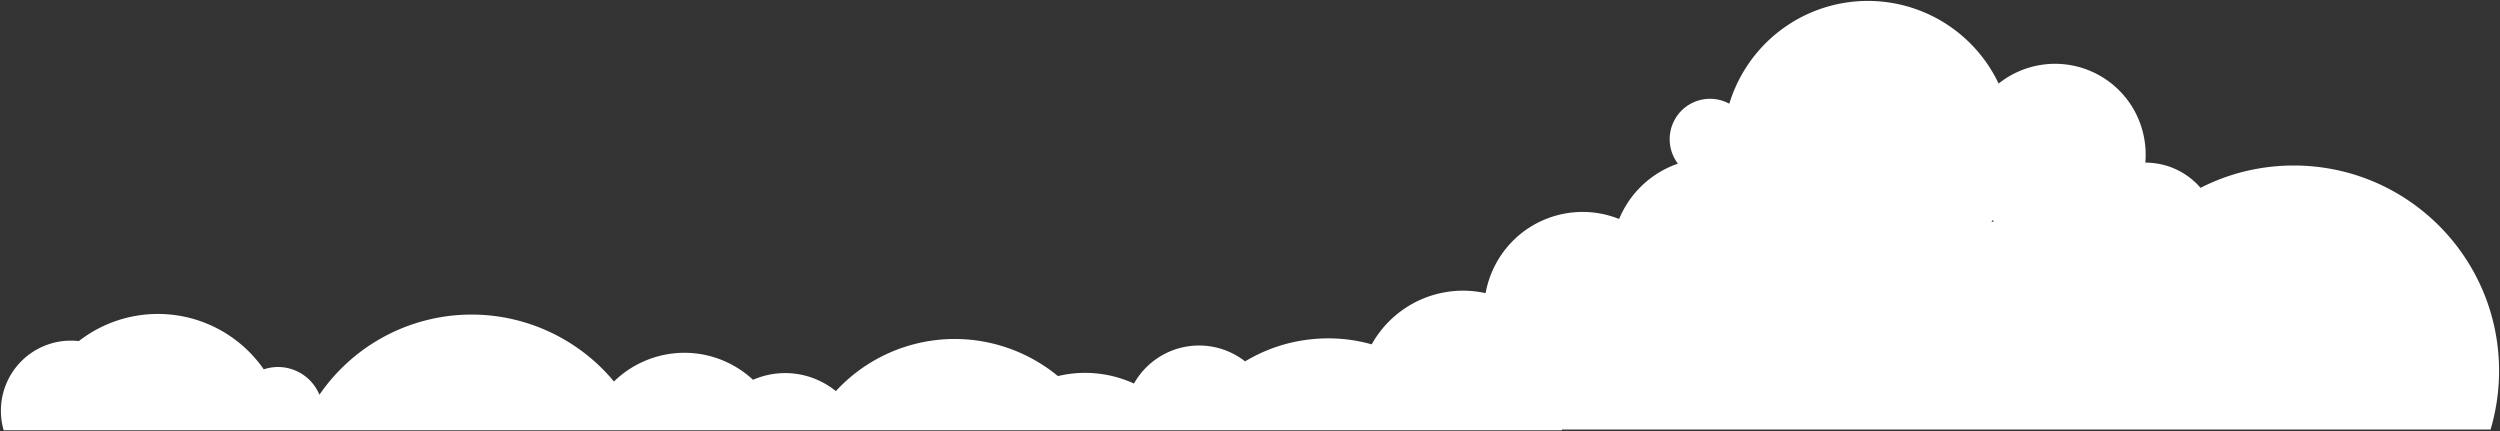 <svg xmlns="http://www.w3.org/2000/svg" width="1368.338" height="236" viewBox="0 0 1368.338 236">
  <rect x="0" y="0" width="1368.338" height="236" fill="#333333" stroke="none"/>
  <path id="Union_12" data-name="Union 12" d="M17535.191,21502h-73.682a38.547,38.547,0,0,1-1.508-10.7,38.314,38.314,0,0,1,38.355-38.355,39.326,39.326,0,0,1,4.3.236,69.809,69.809,0,0,1,7.035-4.814,70.514,70.514,0,0,1,94.18,20.289,24.426,24.426,0,0,1,18.367,1.129,24.558,24.558,0,0,1,12.1,12.785,100.971,100.971,0,0,1,129.592-32.646,102.306,102.306,0,0,1,17.332,11.287,100.721,100.721,0,0,1,14.279,14.107,55.022,55.022,0,0,1,17.824-11.664,56.028,56.028,0,0,1,10.168-3.031,55.4,55.4,0,0,1,10.6-1.031,54.529,54.529,0,0,1,12.748,1.508,55.411,55.411,0,0,1,24.777,13.277,44.287,44.287,0,0,1,17.623-3.672,43.792,43.792,0,0,1,20.107,4.893,44.19,44.19,0,0,1,7.611,4.965,88.514,88.514,0,0,1,82.23-26.84,89.194,89.194,0,0,1,39.322,18.617,63.549,63.549,0,0,1,14.85-1.754,64.352,64.352,0,0,1,26.771,5.846,40.882,40.882,0,0,1,60.814-12.141,87.76,87.76,0,0,1,36.512-12.135,89.645,89.645,0,0,1,9.027-.459,87.114,87.114,0,0,1,23.76,3.287,57.227,57.227,0,0,1,62.039-28.1c.1.02.2.045.3.064a54.294,54.294,0,0,1,13.914-27.574,53.37,53.37,0,0,1,11.451-9.205,54.067,54.067,0,0,1,27.727-7.664,53.358,53.358,0,0,1,19.98,3.861c.541-1.3,1.162-2.641,1.842-3.951a53.7,53.7,0,0,1,21.193-22.2,54.4,54.4,0,0,1,9.156-4.145,22.1,22.1,0,0,1-2.348-22.916,22.049,22.049,0,0,1,29.432-10.412c.295.145.609.309.951.479l.023.02.063.029a79.893,79.893,0,0,1,18.252-31.439,79.226,79.226,0,0,1,129.154,20.4,49.578,49.578,0,0,1,74.525,15.225,50.009,50.009,0,0,1,5.773,28.061l.1-.006h.141a39.754,39.754,0,0,1,29.984,13.8q3.58-1.825,7.271-3.391a111.313,111.313,0,0,1,21.094-6.545,113.388,113.388,0,0,1,45.3,0,111.671,111.671,0,0,1,40.188,16.908,112.712,112.712,0,0,1,40.713,49.443,111.748,111.748,0,0,1,6.551,21.1,113.361,113.361,0,0,1-2.371,54.754H18715.4v.029h-400.937c-.049.129-.092.266-.137.395Zm1014.322-114.178,1.422-.035c-.3-.273-.6-.555-.9-.838C18549.865,21387.242,18549.691,21387.531,18549.514,21387.822Z" transform="translate(-17459.502 -21266.5)" fill="#fff" stroke="none"/>
</svg>
